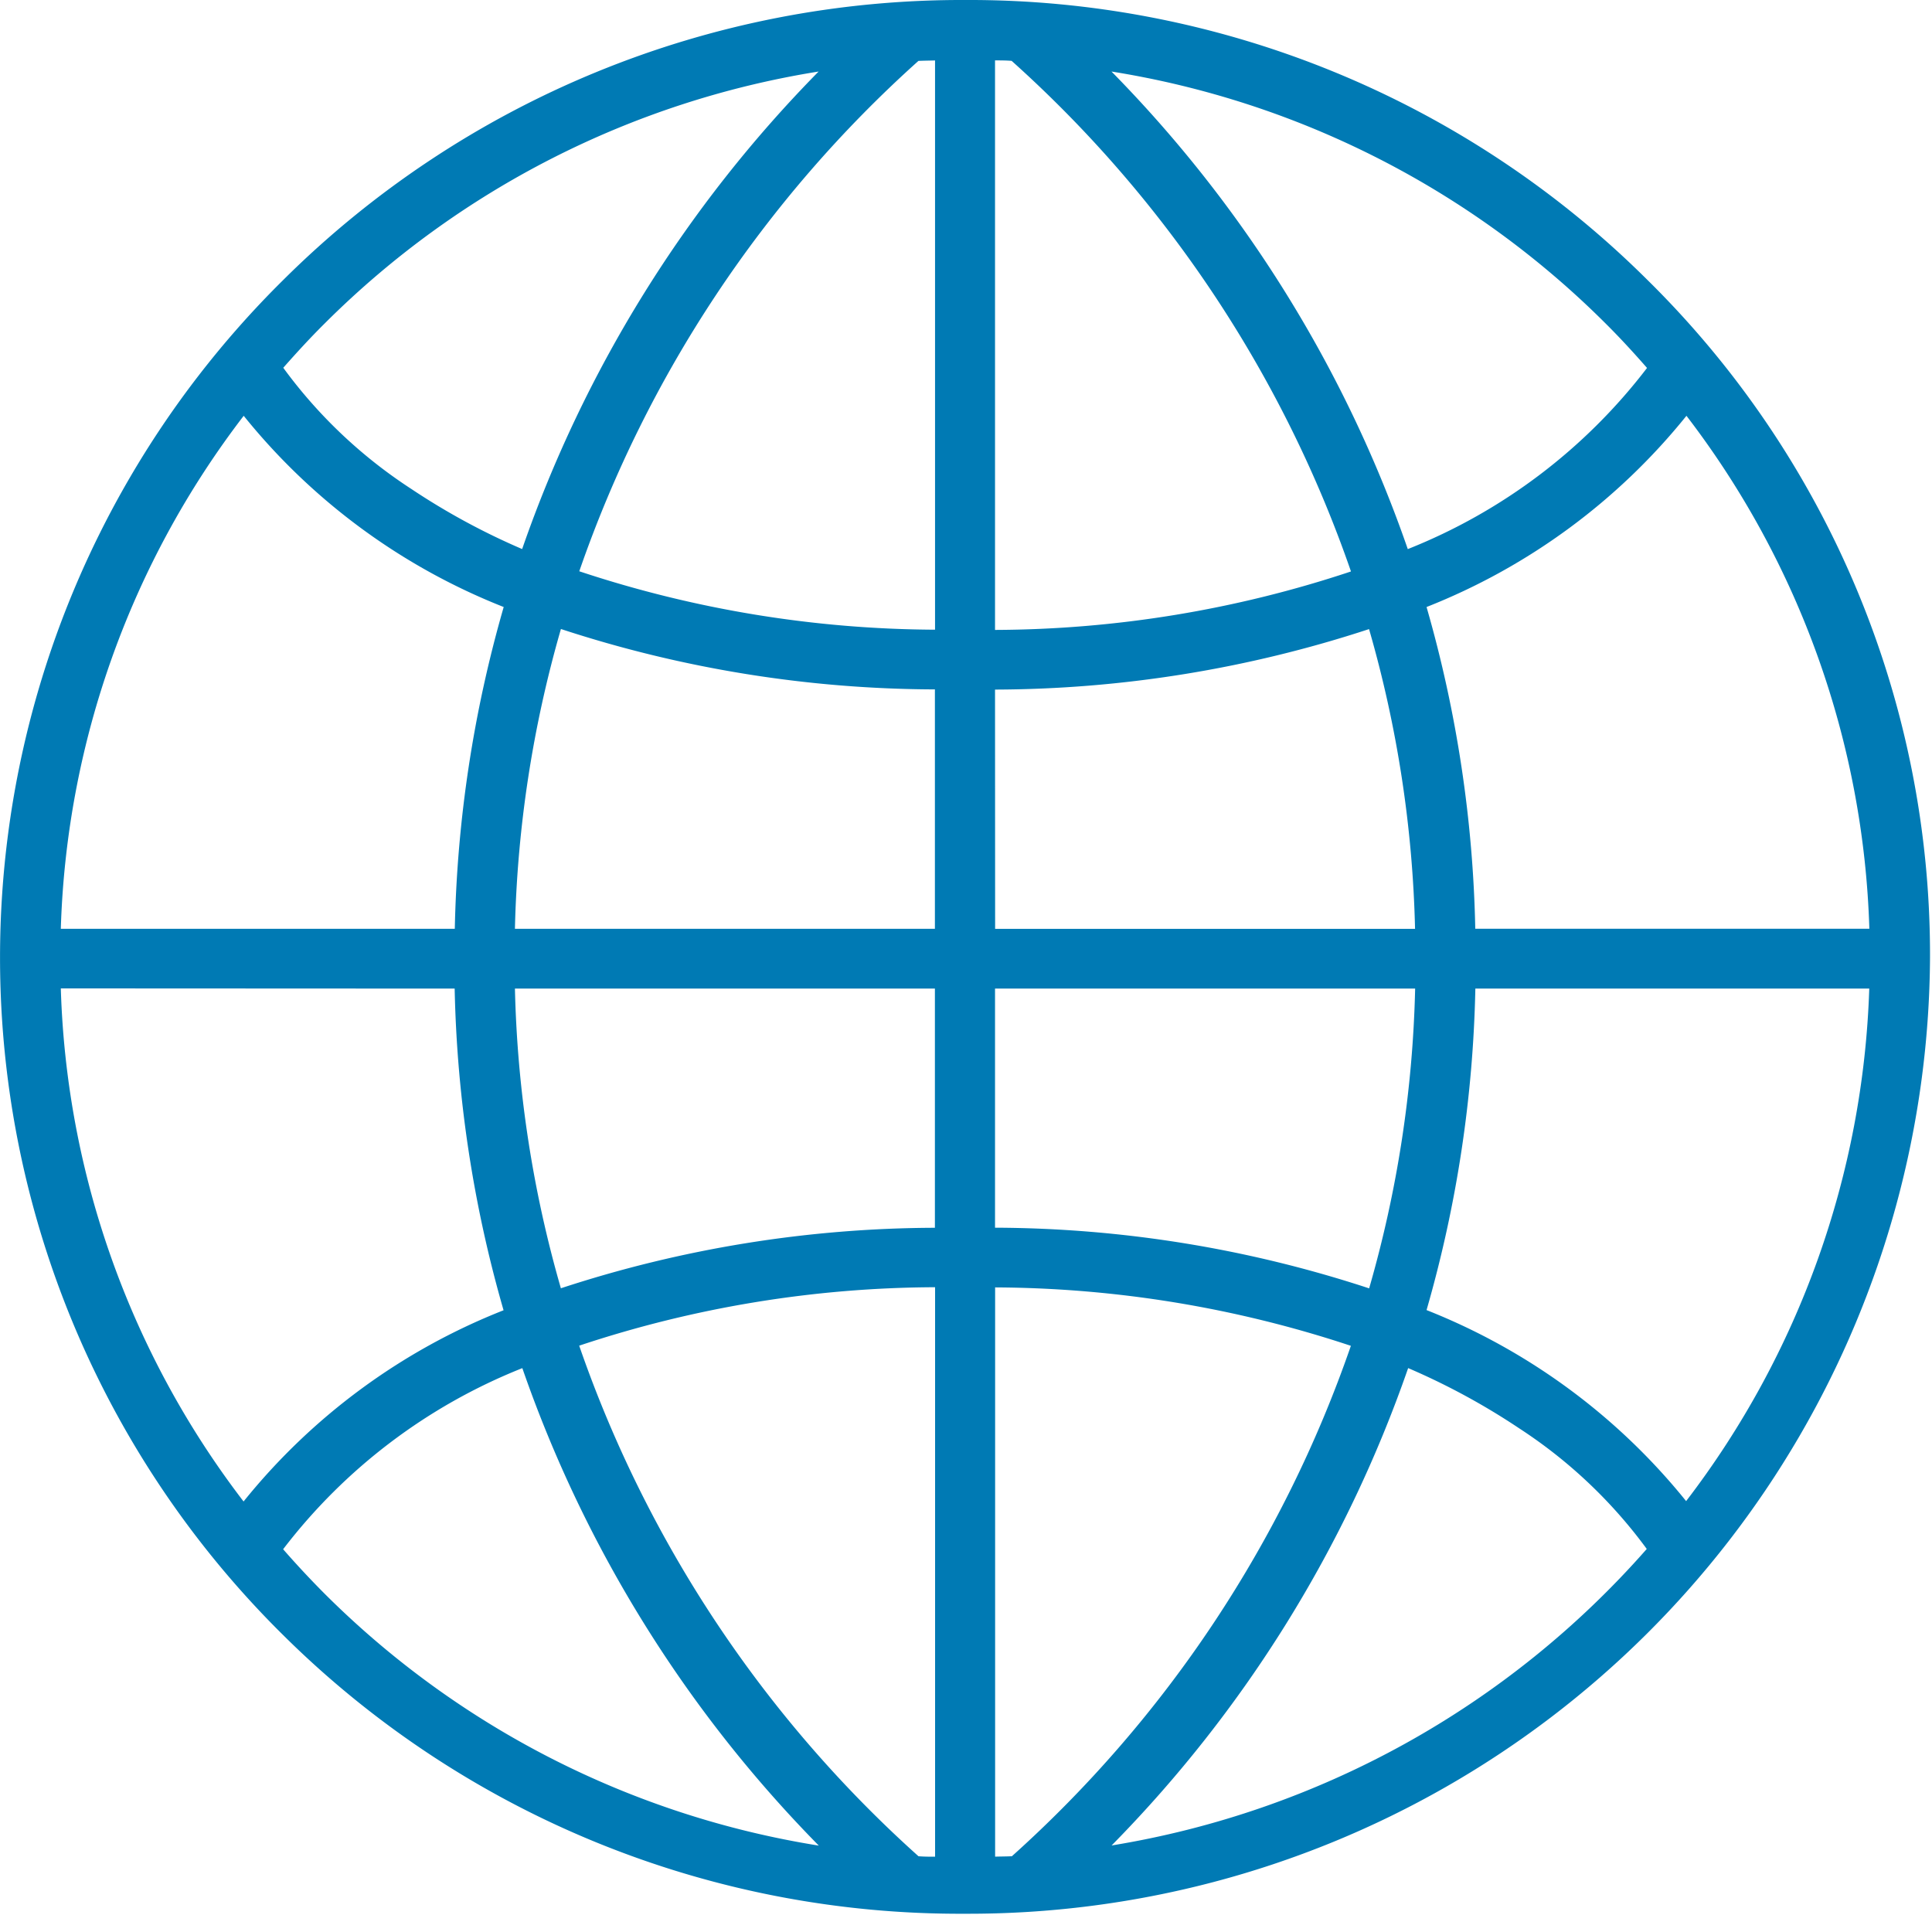 <svg xmlns="http://www.w3.org/2000/svg" width="42" height="42" viewBox="0 0 42 42">
  <g id="Group_13275" data-name="Group 13275" transform="translate(2239 13378)">
    <rect id="Rectangle_39510" data-name="Rectangle 39510" width="42" height="42" transform="translate(-2239 -13378)" fill="none"/>
    <path id="d483f40b1cedfcd8e26c040761ca1f03" d="M20.868-.113a20.914,20.914,0,0,0-14.836,6.1,20.7,20.7,0,0,0,0,29.434A20.88,20.88,0,0,0,20.867,41.49h0a20.9,20.9,0,0,0,20.978-20.8A20.589,20.589,0,0,0,35.7,5.971,20.9,20.9,0,0,0,20.868-.113Zm14.824,8a12.23,12.23,0,0,1-5.2,3.937A27.737,27.737,0,0,0,24.051,1.442,19.571,19.571,0,0,1,34.78,6.907C35.1,7.224,35.4,7.551,35.692,7.885ZM21.881,40.24c-.12.006-.24.005-.36.009V27.874a24.871,24.871,0,0,1,7.734,1.27,26.561,26.561,0,0,1-7.374,11.1Zm-9.4-11.1a24.748,24.748,0,0,1,7.735-1.27V40.25c-.12,0-.241,0-.361-.01A26.561,26.561,0,0,1,12.48,29.143ZM19.854,1.211c.12-.006.24-.006.361-.01V13.576a24.871,24.871,0,0,1-7.734-1.27A26.555,26.555,0,0,1,19.854,1.211Zm9.4,11.1a24.748,24.748,0,0,1-7.735,1.27V1.2c.12,0,.241,0,.361.01A26.559,26.559,0,0,1,29.256,12.307Zm-7.735,2.567a26.278,26.278,0,0,0,8.131-1.315,25.6,25.6,0,0,1,1,6.517H21.521Zm-1.307,0v5.2H11.082a25.6,25.6,0,0,1,1-6.517A26.307,26.307,0,0,0,20.214,14.874Zm-10.44,5.2H1.21A19.276,19.276,0,0,1,5.186,8.926a13.716,13.716,0,0,0,5.652,4.157,27.246,27.246,0,0,0-1.063,6.993Zm0,1.3a27.218,27.218,0,0,0,1.063,6.993,13.711,13.711,0,0,0-5.652,4.157A19.28,19.28,0,0,1,1.21,21.374Zm1.307,0h9.133v5.2a26.278,26.278,0,0,0-8.131,1.315A25.606,25.606,0,0,1,11.082,21.374Zm10.44,5.2v-5.2h9.133a25.6,25.6,0,0,1-1,6.517A26.307,26.307,0,0,0,21.521,26.576Zm10.44-5.2h8.565a19.346,19.346,0,0,1-3.981,11.142A13.731,13.731,0,0,0,30.9,28.367,27.217,27.217,0,0,0,31.961,21.374Zm0-1.3A27.218,27.218,0,0,0,30.9,13.083,13.711,13.711,0,0,0,36.55,8.926a19.286,19.286,0,0,1,3.976,11.151H31.961ZM17.684,1.442a27.747,27.747,0,0,0-6.445,10.381,14.971,14.971,0,0,1-2.416-1.311A10.586,10.586,0,0,1,6.046,7.882c.293-.332.593-.659.911-.974A19.569,19.569,0,0,1,17.684,1.442ZM6.043,33.566a12.235,12.235,0,0,1,5.2-3.937,27.755,27.755,0,0,0,6.445,10.38A19.574,19.574,0,0,1,6.956,34.544q-.473-.474-.913-.978ZM20.87,40.841v0Zm3.183-.835A27.753,27.753,0,0,0,30.5,29.628a14.972,14.972,0,0,1,2.416,1.311,10.6,10.6,0,0,1,2.771,2.621A19.7,19.7,0,0,1,24.053,40.006Z" transform="translate(-2238.888 -13377.887)" fill="#007ab4"/>
  </g>
</svg>
